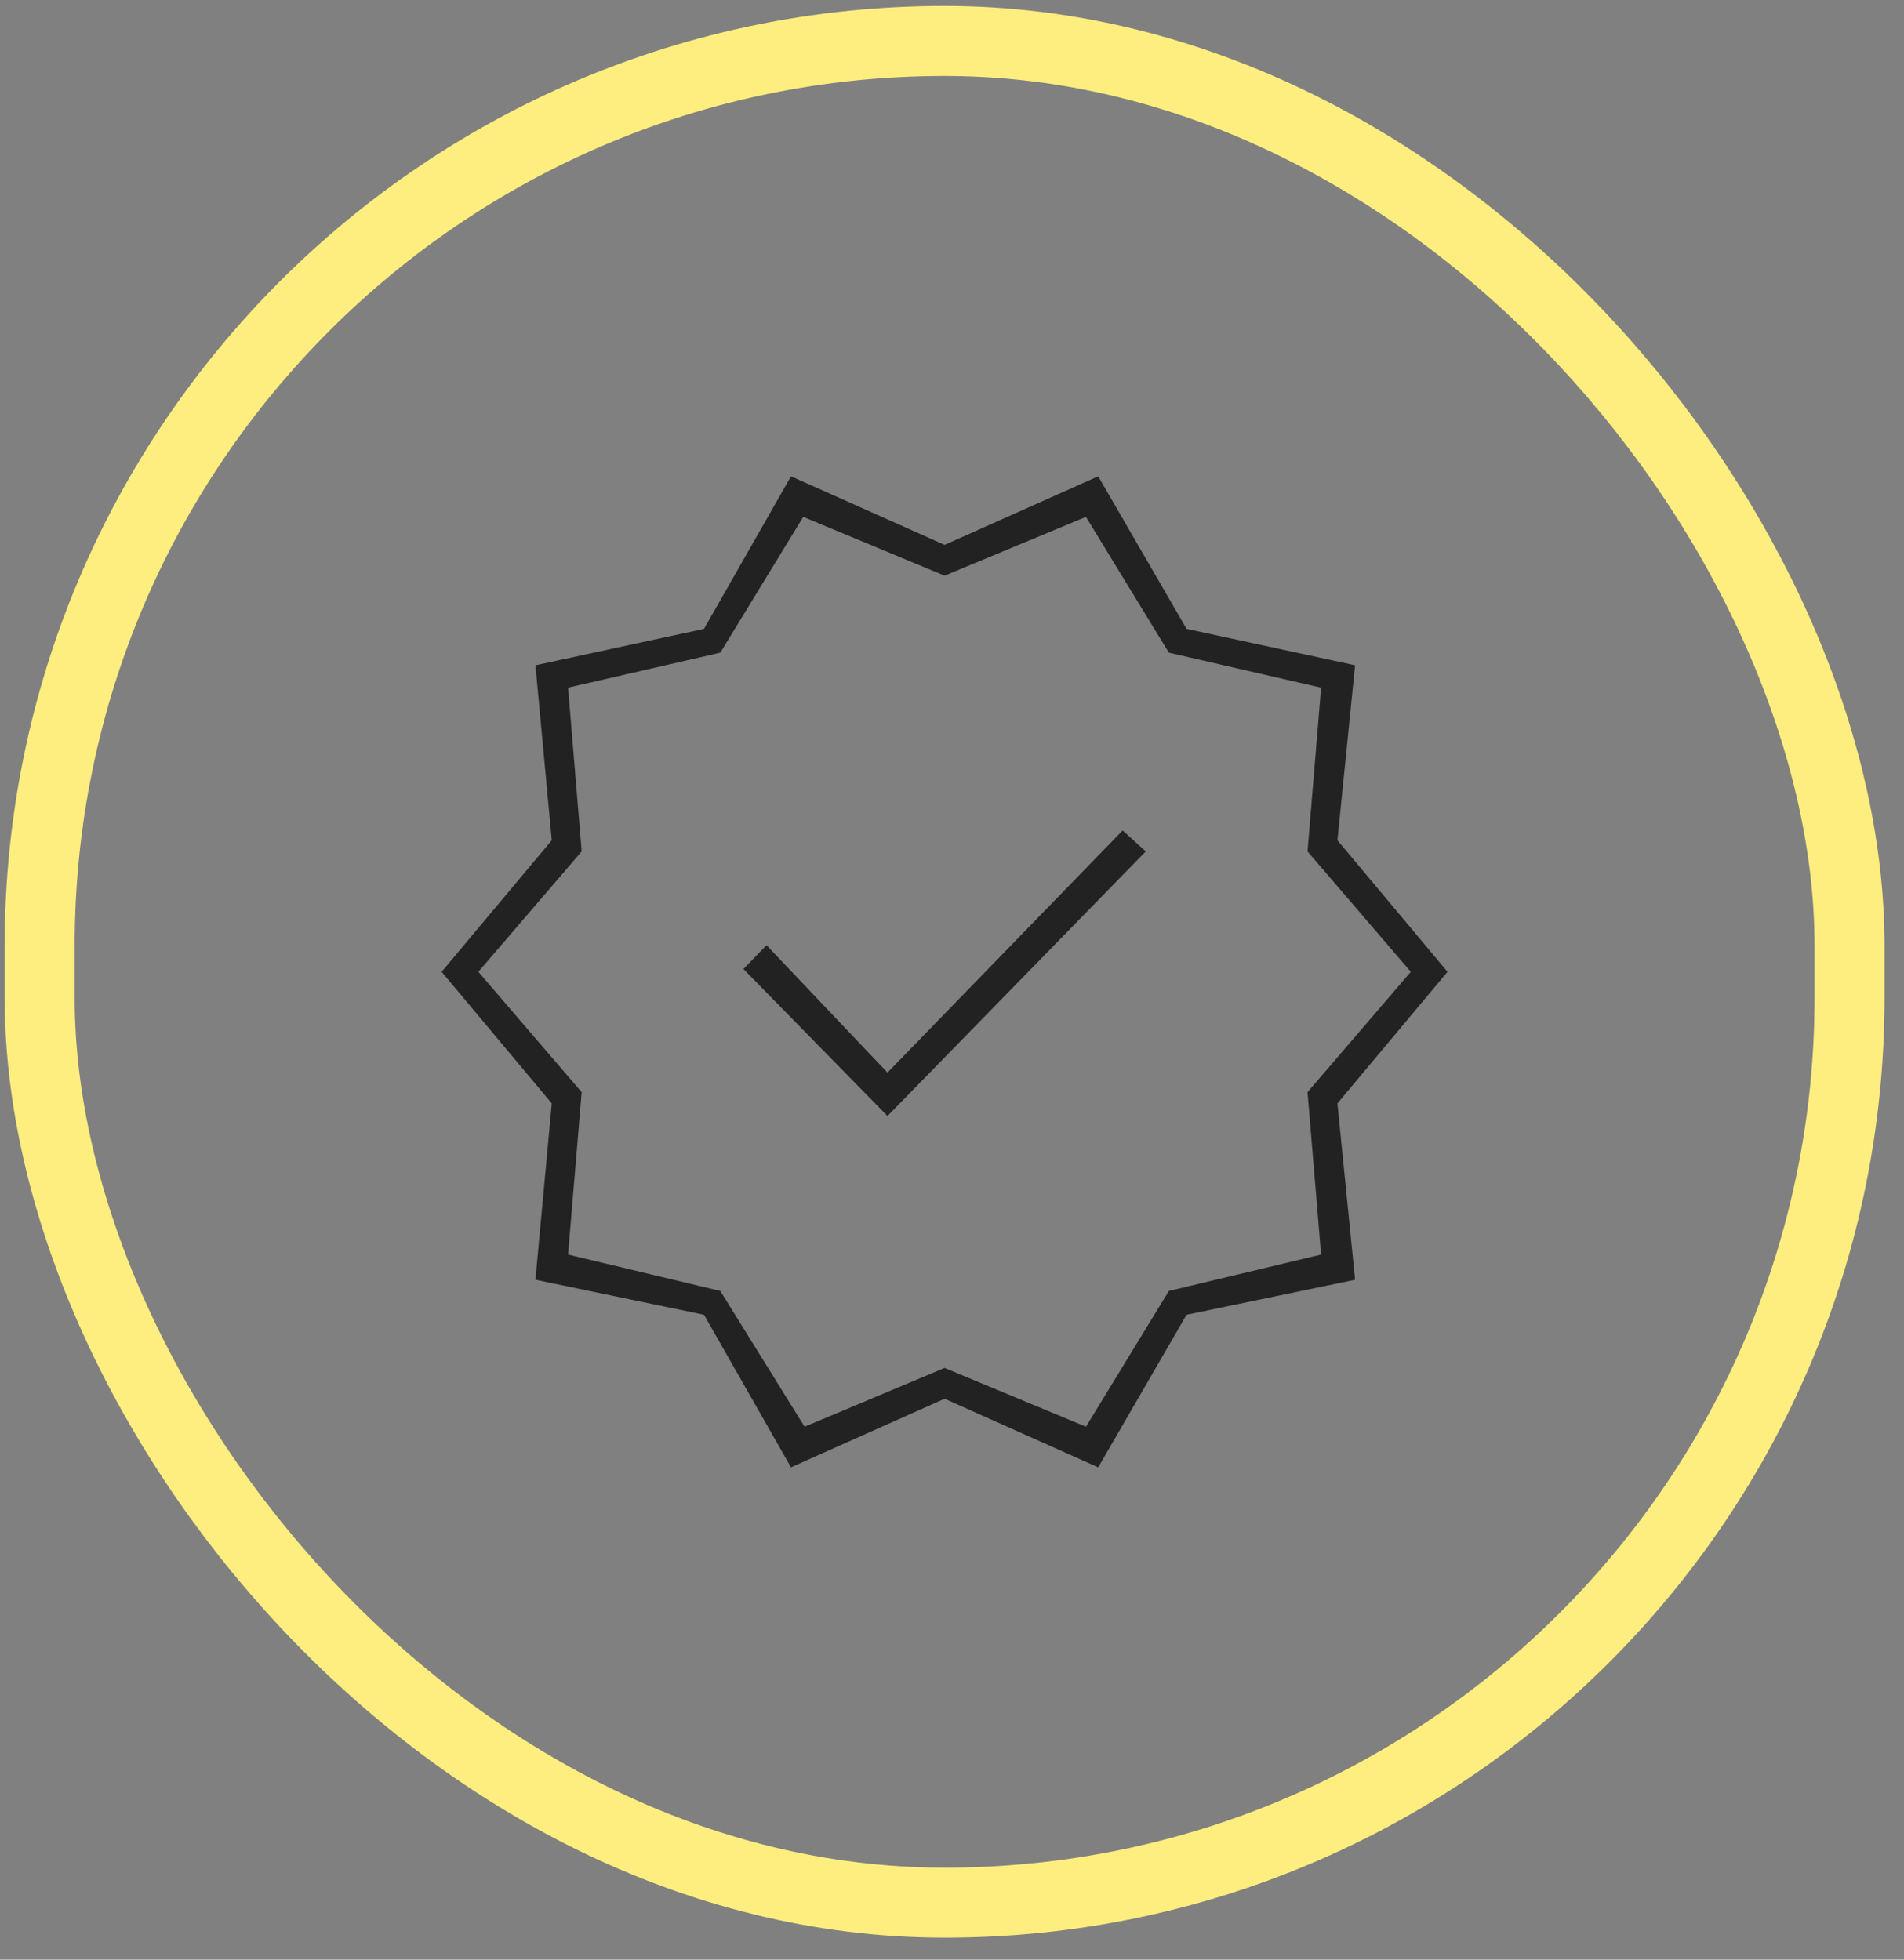 <svg width="68" height="70" viewBox="0 0 68 70" fill="none" xmlns="http://www.w3.org/2000/svg">
<rect x="0" y="0" width="68" height="70" fill="#808080" stroke="none"/>
<mask id="mask0_984_1724" style="mask-type:alpha" maskUnits="userSpaceOnUse" x="10" y="10" width="48" height="49">
<rect x="10.434" y="10.714" width="46.604" height="48" fill="#D9D9D9"/>
</mask>
<g mask="url(#mask0_984_1724)">
<path d="M28.25 52.414L25.143 46.964L19.123 45.714L19.706 39.414L15.773 34.714L19.706 30.014L19.123 23.764L25.143 22.464L28.25 17.014L33.735 19.464L39.221 17.014L42.377 22.464L48.396 23.764L47.765 30.014L51.697 34.714L47.765 39.414L48.396 45.714L42.377 46.964L39.221 52.414L33.735 49.964L28.25 52.414ZM28.735 50.964L33.735 48.864L38.784 50.964L41.745 46.114L47.182 44.814L46.697 39.014L50.386 34.714L46.697 30.414L47.182 24.564L41.745 23.314L38.784 18.464L33.735 20.564L28.687 18.464L25.725 23.314L20.288 24.564L20.774 30.414L17.084 34.714L20.774 39.014L20.288 44.814L25.725 46.114L28.735 50.964ZM31.696 39.864L40.92 30.414L40.095 29.664L31.696 38.314L27.376 33.764L26.551 34.614L31.696 39.864Z" fill="#222222"/>
</g>
<rect x="1.417" y="1.464" width="64.638" height="66.5" rx="32.319" stroke="#FEEE7F" stroke-width="2.5"/>
</svg>
